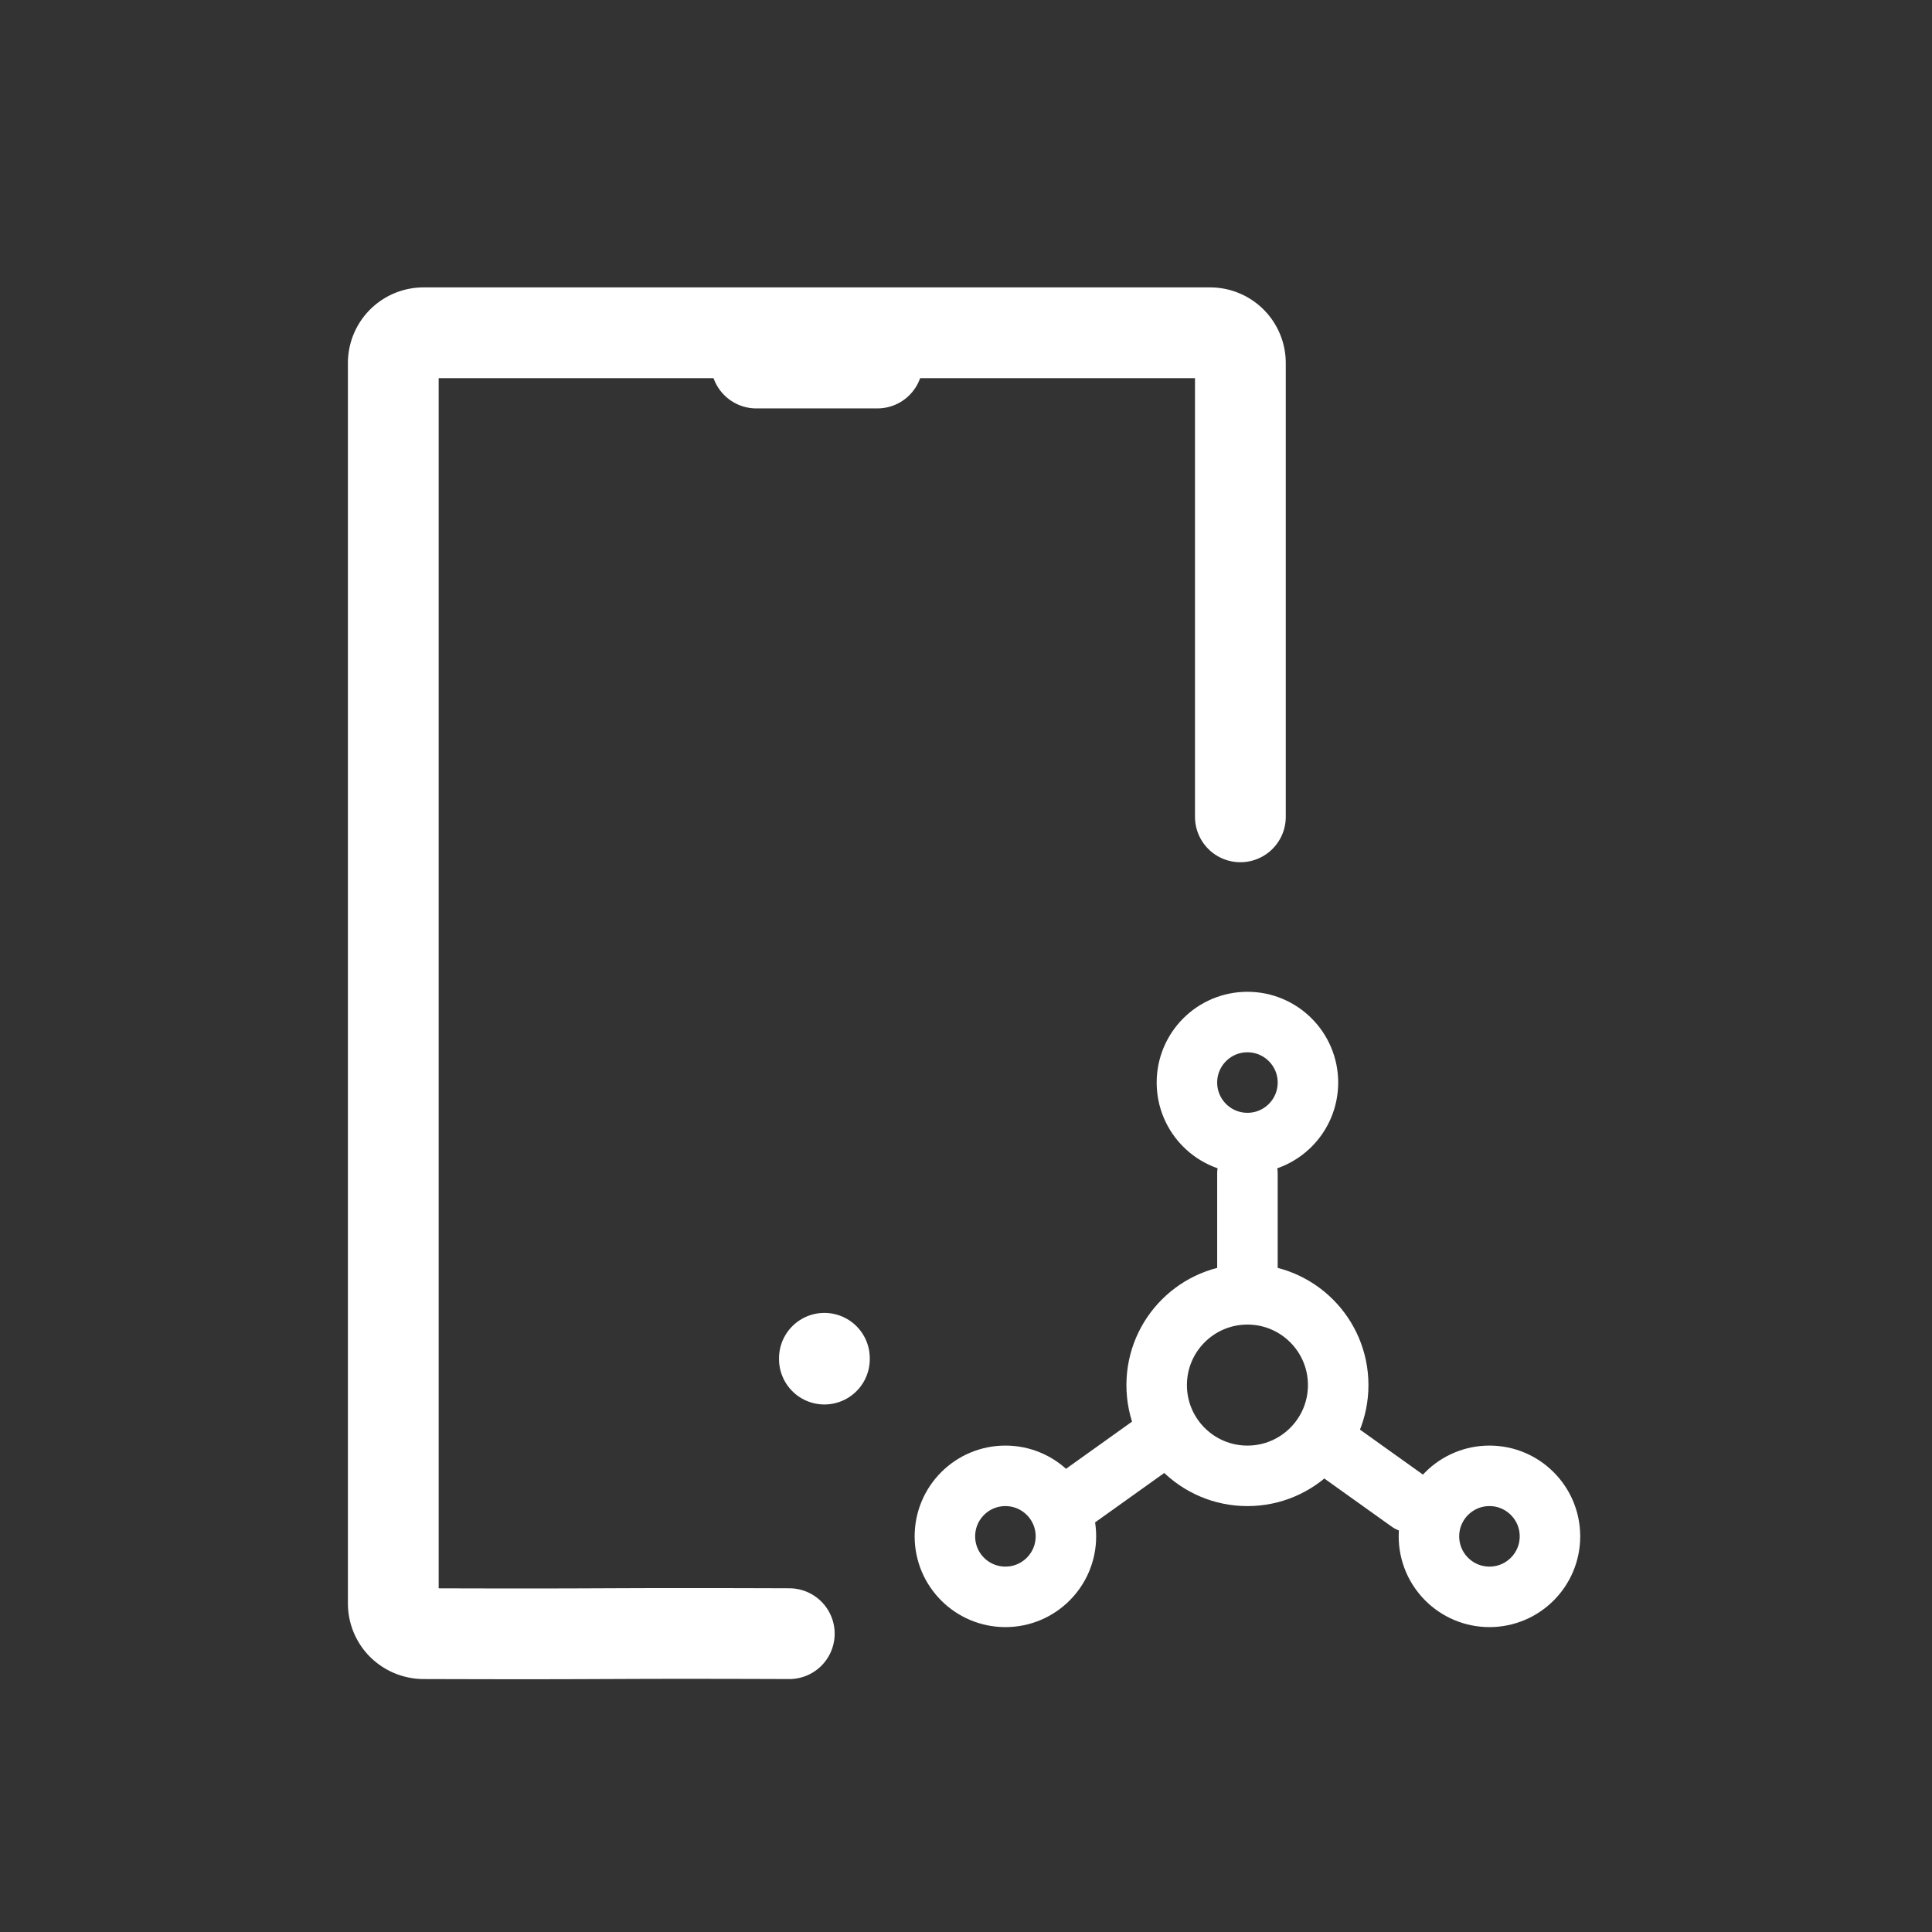 <?xml version="1.0" encoding="UTF-8"?>
<svg xmlns="http://www.w3.org/2000/svg" width="63.861" height="63.861" viewBox="0 0 63.861 63.861">
  <rect x="0" y="0" width="63.861" height="63.861" fill="#333333" stroke="none"/>
  <g id="variety-ico" transform="translate(-378.785 -1286.832)">
    <g id="Group_3616" data-name="Group 3616" transform="translate(295.262 1307.5)">
      <path id="Path_2283" data-name="Path 2283" d="M0,0H63.861V63.861H0Z" transform="translate(83.523 -20.668)" fill="none"></path>
      <g id="Group_6529" data-name="Group 6529" transform="translate(-38.803 -2.217)">
        <g id="Group_6527" data-name="Group 6527" transform="translate(-170.674 -1324.482)">
          <g id="Group_3633" data-name="Group 3633" transform="translate(-269.19 806.449)">
            <path id="Path_2310" data-name="Path 2310" d="M31.589,55.5c-6.844-.023-5.245.022-12.089,0a1.022,1.022,0,0,1-.707-.293A1,1,0,0,1,18.5,54.5v-41a1,1,0,0,1,1-1h26a1,1,0,0,1,1,1v15" transform="translate(556.69 498.082)" fill="none" stroke="#fff" stroke-linecap="round" stroke-linejoin="round" stroke-width="3"></path>
            <line id="Line_48" data-name="Line 48" x2="4" transform="translate(587.19 511.582)" fill="none" stroke="#fff" stroke-linecap="round" stroke-linejoin="round" stroke-width="3"></line>
            <line id="Line_49" data-name="Line 49" y2="0.027" transform="translate(589.44 544.479)" fill="none" stroke="#fff" stroke-linecap="round" stroke-linejoin="round" stroke-width="3"></line>
          </g>
        </g>
        <g id="Group_6528" data-name="Group 6528" transform="translate(150.559 12.332)">
          <circle id="Ellipse_111" data-name="Ellipse 111" cx="2" cy="2" r="2" transform="translate(11 3)" fill="none" stroke="#fff" stroke-linecap="round" stroke-linejoin="round" stroke-width="2"></circle>
          <circle id="Ellipse_112" data-name="Ellipse 112" cx="2" cy="2" r="2" transform="translate(3 18)" fill="none" stroke="#fff" stroke-linecap="round" stroke-linejoin="round" stroke-width="2"></circle>
          <circle id="Ellipse_113" data-name="Ellipse 113" cx="2" cy="2" r="2" transform="translate(19 18)" fill="none" stroke="#fff" stroke-linecap="round" stroke-linejoin="round" stroke-width="2"></circle>
          <circle id="Ellipse_114" data-name="Ellipse 114" cx="3" cy="3" r="3" transform="translate(10 12)" fill="none" stroke="#fff" stroke-linecap="round" stroke-linejoin="round" stroke-width="2"></circle>
          <line id="Line_52" data-name="Line 52" y2="4" transform="translate(13 8)" fill="none" stroke="#fff" stroke-linecap="round" stroke-linejoin="round" stroke-width="2"></line>
          <line id="Line_53" data-name="Line 53" y1="2" x2="2.8" transform="translate(7.185 16.866)" fill="none" stroke="#fff" stroke-linecap="round" stroke-linejoin="round" stroke-width="2"></line>
          <line id="Line_54" data-name="Line 54" x1="2.8" y1="2" transform="translate(15.551 16.866)" fill="none" stroke="#fff" stroke-linecap="round" stroke-linejoin="round" stroke-width="2"></line>
        </g>
      </g>
    </g>
  </g>
</svg>
